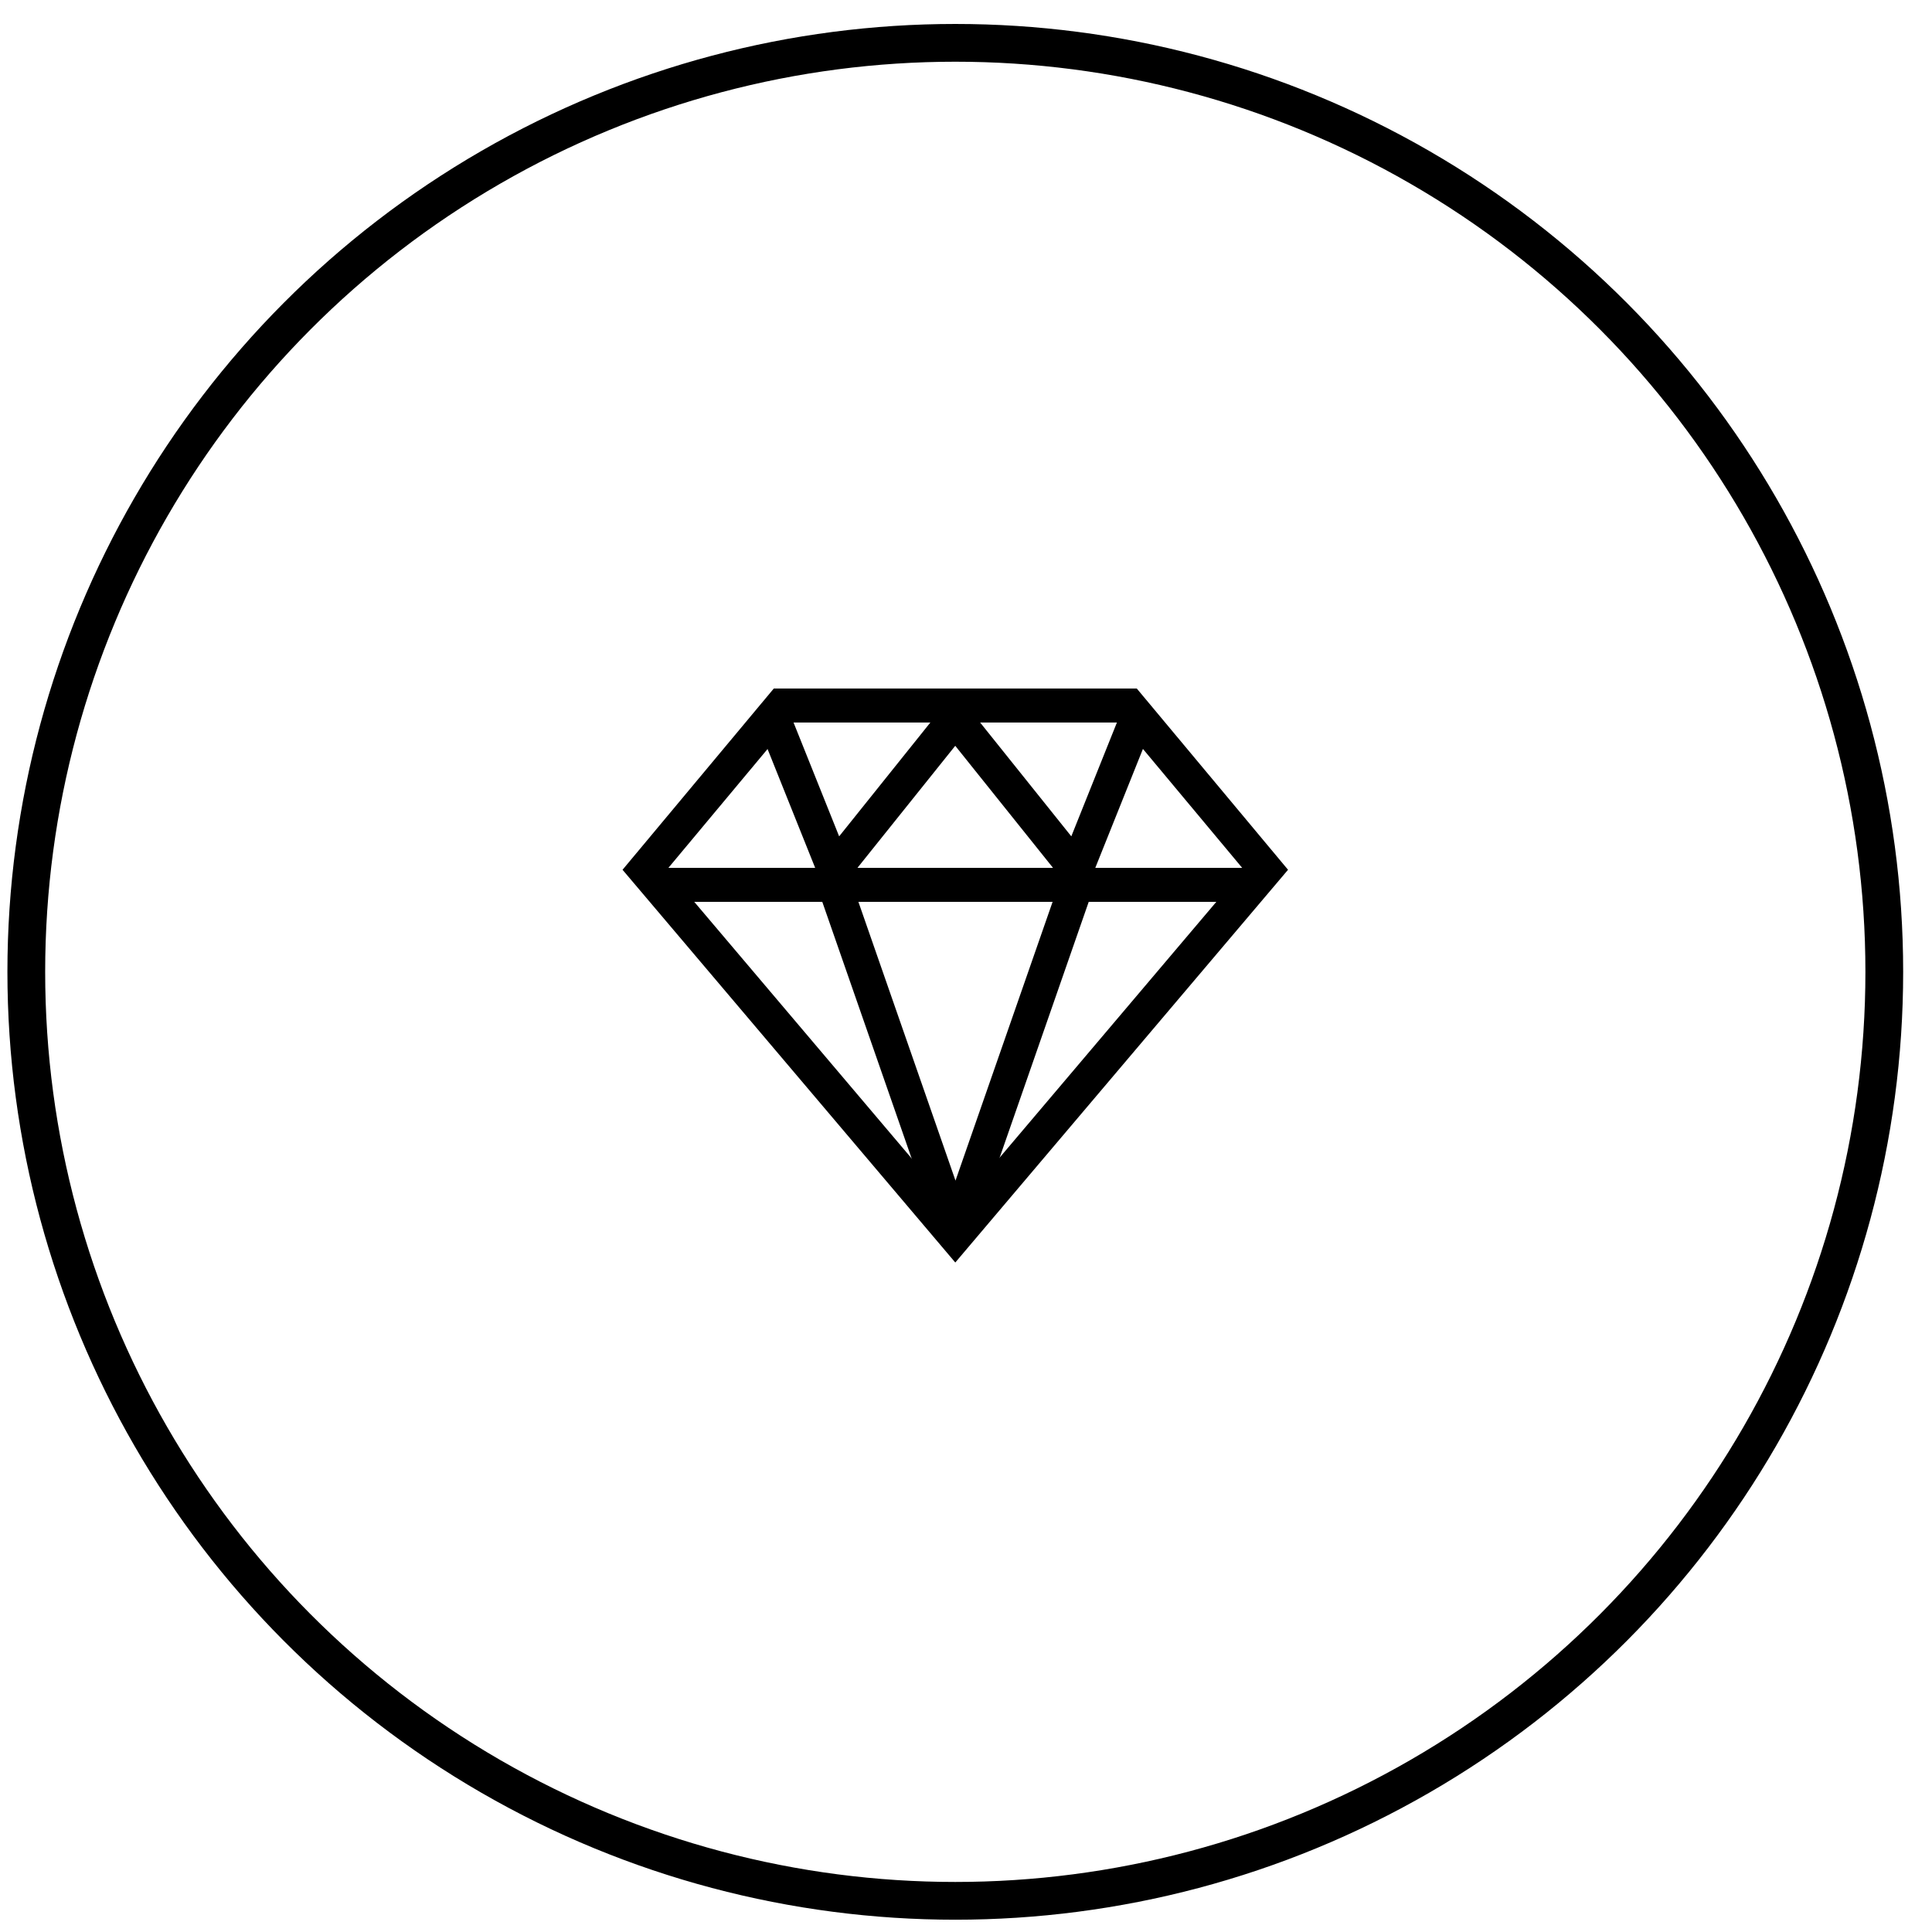 <svg width="46" height="46" viewBox="0 0 46 46" fill="none" xmlns="http://www.w3.org/2000/svg">
<circle cx="22.745" cy="23.139" r="22.119" stroke="black" stroke-width="0.899"/>
<path d="M15.351 20.707L18.613 16.798H26.877L30.139 20.707L22.745 29.434L15.351 20.707Z" stroke="black" stroke-width="0.809"/>
<path d="M15.54 21.068H29.948" stroke="black" stroke-width="0.809"/>
<path d="M18.421 17.11L19.862 20.707L22.744 17.11L25.625 20.707L27.066 17.11" stroke="black" stroke-width="0.809" stroke-linejoin="bevel"/>
<path d="M22.75 29.345L22.366 29.479H23.134L22.75 29.345ZM19.485 21.205L22.366 29.479L23.134 29.212L20.252 20.938L19.485 21.205ZM23.134 29.479L26.015 21.205L25.248 20.938L22.366 29.212L23.134 29.479Z" fill="black"/>
</svg>
